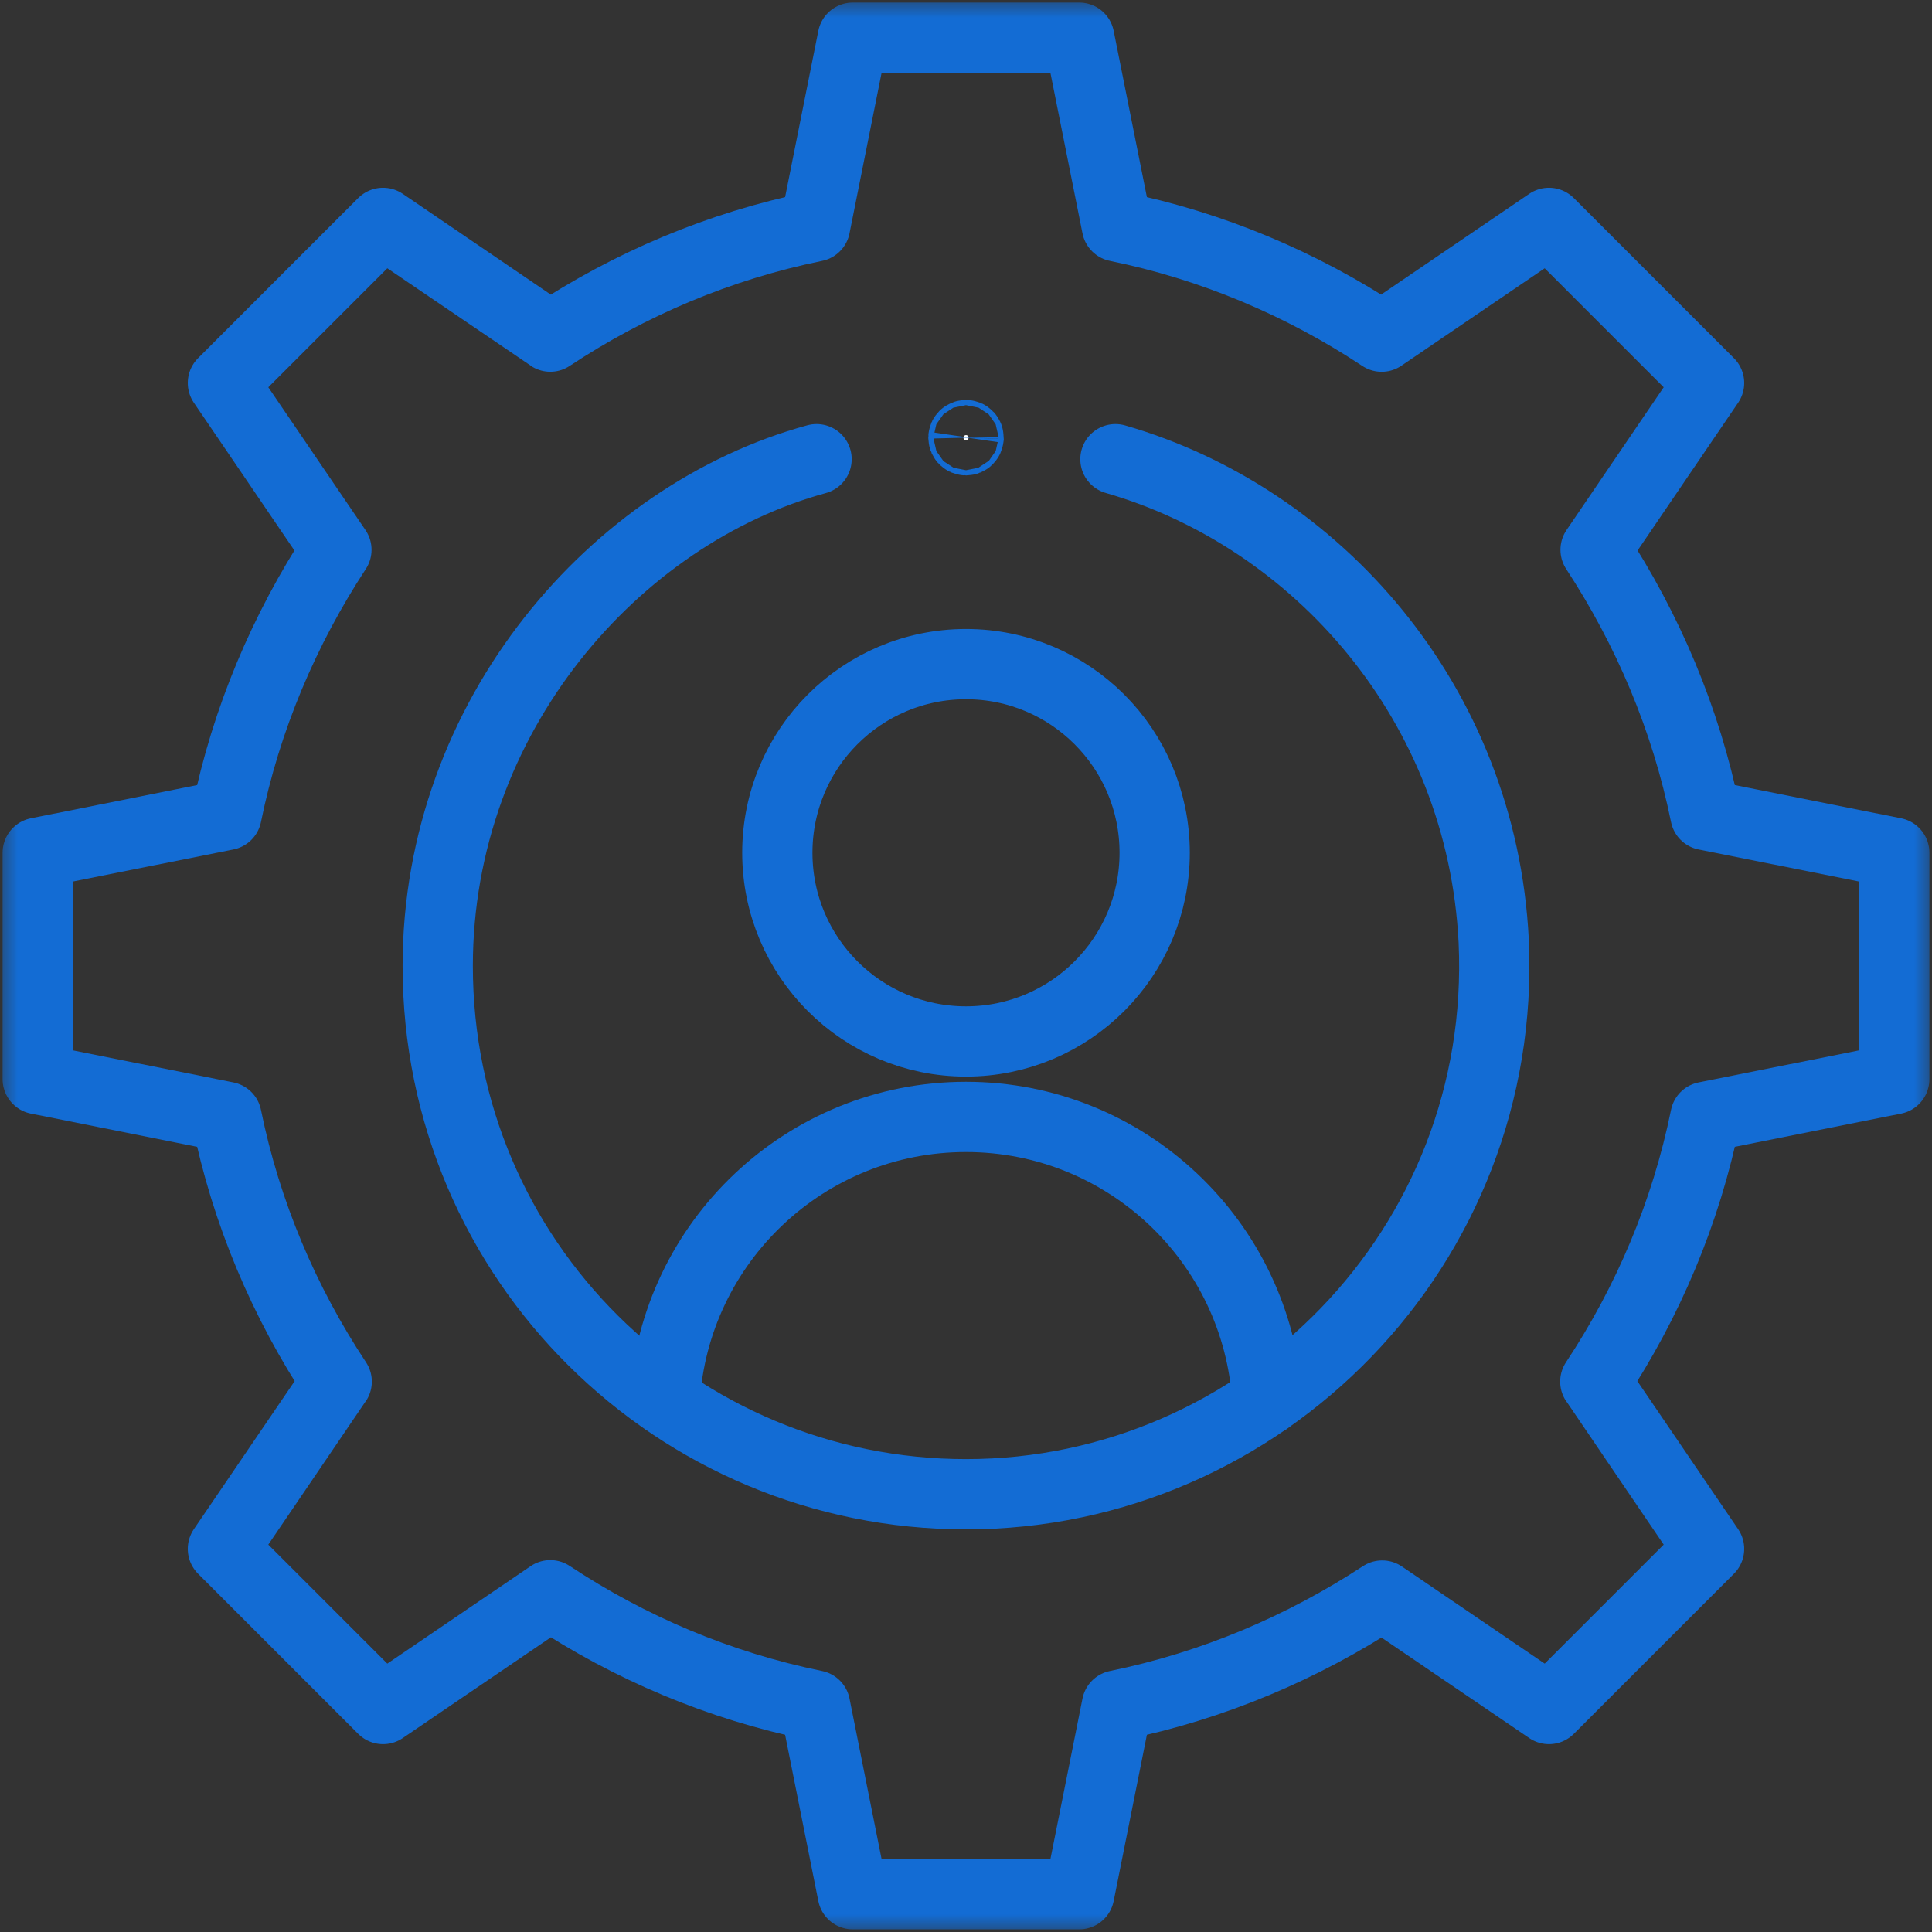 <svg width="55" height="55" viewBox="0 0 55 55" fill="none" xmlns="http://www.w3.org/2000/svg">
<rect x="0" y="0" width="55" height="55" fill="#333333" stroke="none"/>
<mask id="mask0_686_2984" style="mask-type:luminance" maskUnits="userSpaceOnUse" x="0" y="0" width="55" height="55">
<path d="M1 54V1H54V54H1Z" fill="white" stroke="white" stroke-width="2"/>
</mask>
<g mask="url(#mask0_686_2984)">
<path d="M27.5 12.534C27.46 12.534 27.428 12.502 27.427 12.464V12.457C27.428 12.418 27.46 12.386 27.5 12.386C27.54 12.386 27.573 12.418 27.574 12.457L27.573 12.464C27.572 12.502 27.54 12.534 27.5 12.534Z" fill="white" stroke="#136CD4" stroke-width="2"/>
<path d="M36.076 39.846C35.796 35.354 32.063 31.796 27.5 31.796C22.936 31.796 19.203 35.354 18.923 39.846" stroke="#136CD4" stroke-width="2" stroke-linecap="round" stroke-linejoin="round"/>
<path d="M22.129 24.277C22.129 27.243 24.534 29.648 27.5 29.648C30.466 29.648 32.871 27.243 32.871 24.277C32.871 21.311 30.466 18.906 27.5 18.906C24.534 18.906 22.129 21.311 22.129 24.277Z" stroke="#136CD4" stroke-width="2" stroke-linecap="round" stroke-linejoin="round"/>
<path d="M23.203 48.55L24.277 53.924H30.723L31.797 48.55C34.534 47.992 37.079 46.906 39.348 45.422L44.096 48.652L48.654 44.094C48.654 44.094 45.423 39.346 45.415 39.332C46.914 37.068 47.996 34.521 48.551 31.795L53.926 30.721V24.276L48.551 23.202C47.994 20.466 46.908 17.92 45.423 15.651L48.654 10.903L44.096 6.345C44.096 6.345 39.348 9.575 39.334 9.584C37.044 8.068 34.495 6.997 31.797 6.447L30.723 1.073H24.277L23.203 6.447C20.466 7.005 17.921 8.091 15.666 9.583C15.652 9.575 10.904 6.345 10.904 6.345L6.346 10.903L9.577 15.651C8.092 17.92 7.006 20.466 6.449 23.202L1.074 24.276V30.721L6.449 31.795C7.006 34.532 8.092 37.077 9.585 39.332C9.577 39.346 6.346 44.094 6.346 44.094L10.904 48.652C10.904 48.652 15.652 45.422 15.666 45.413C17.921 46.906 20.466 47.992 23.203 48.55Z" stroke="#136CD4" stroke-width="2" stroke-linecap="round" stroke-linejoin="round"/>
<path d="M23.246 13.072C17.522 14.633 12.461 20.391 12.461 27.499C12.461 35.896 19.261 42.538 27.5 42.538C35.956 42.538 42.918 35.479 42.523 26.797C42.188 20.017 37.478 14.721 31.754 13.072" stroke="#136CD4" stroke-width="2" stroke-linecap="round" stroke-linejoin="round"/>
</g>
</svg>
